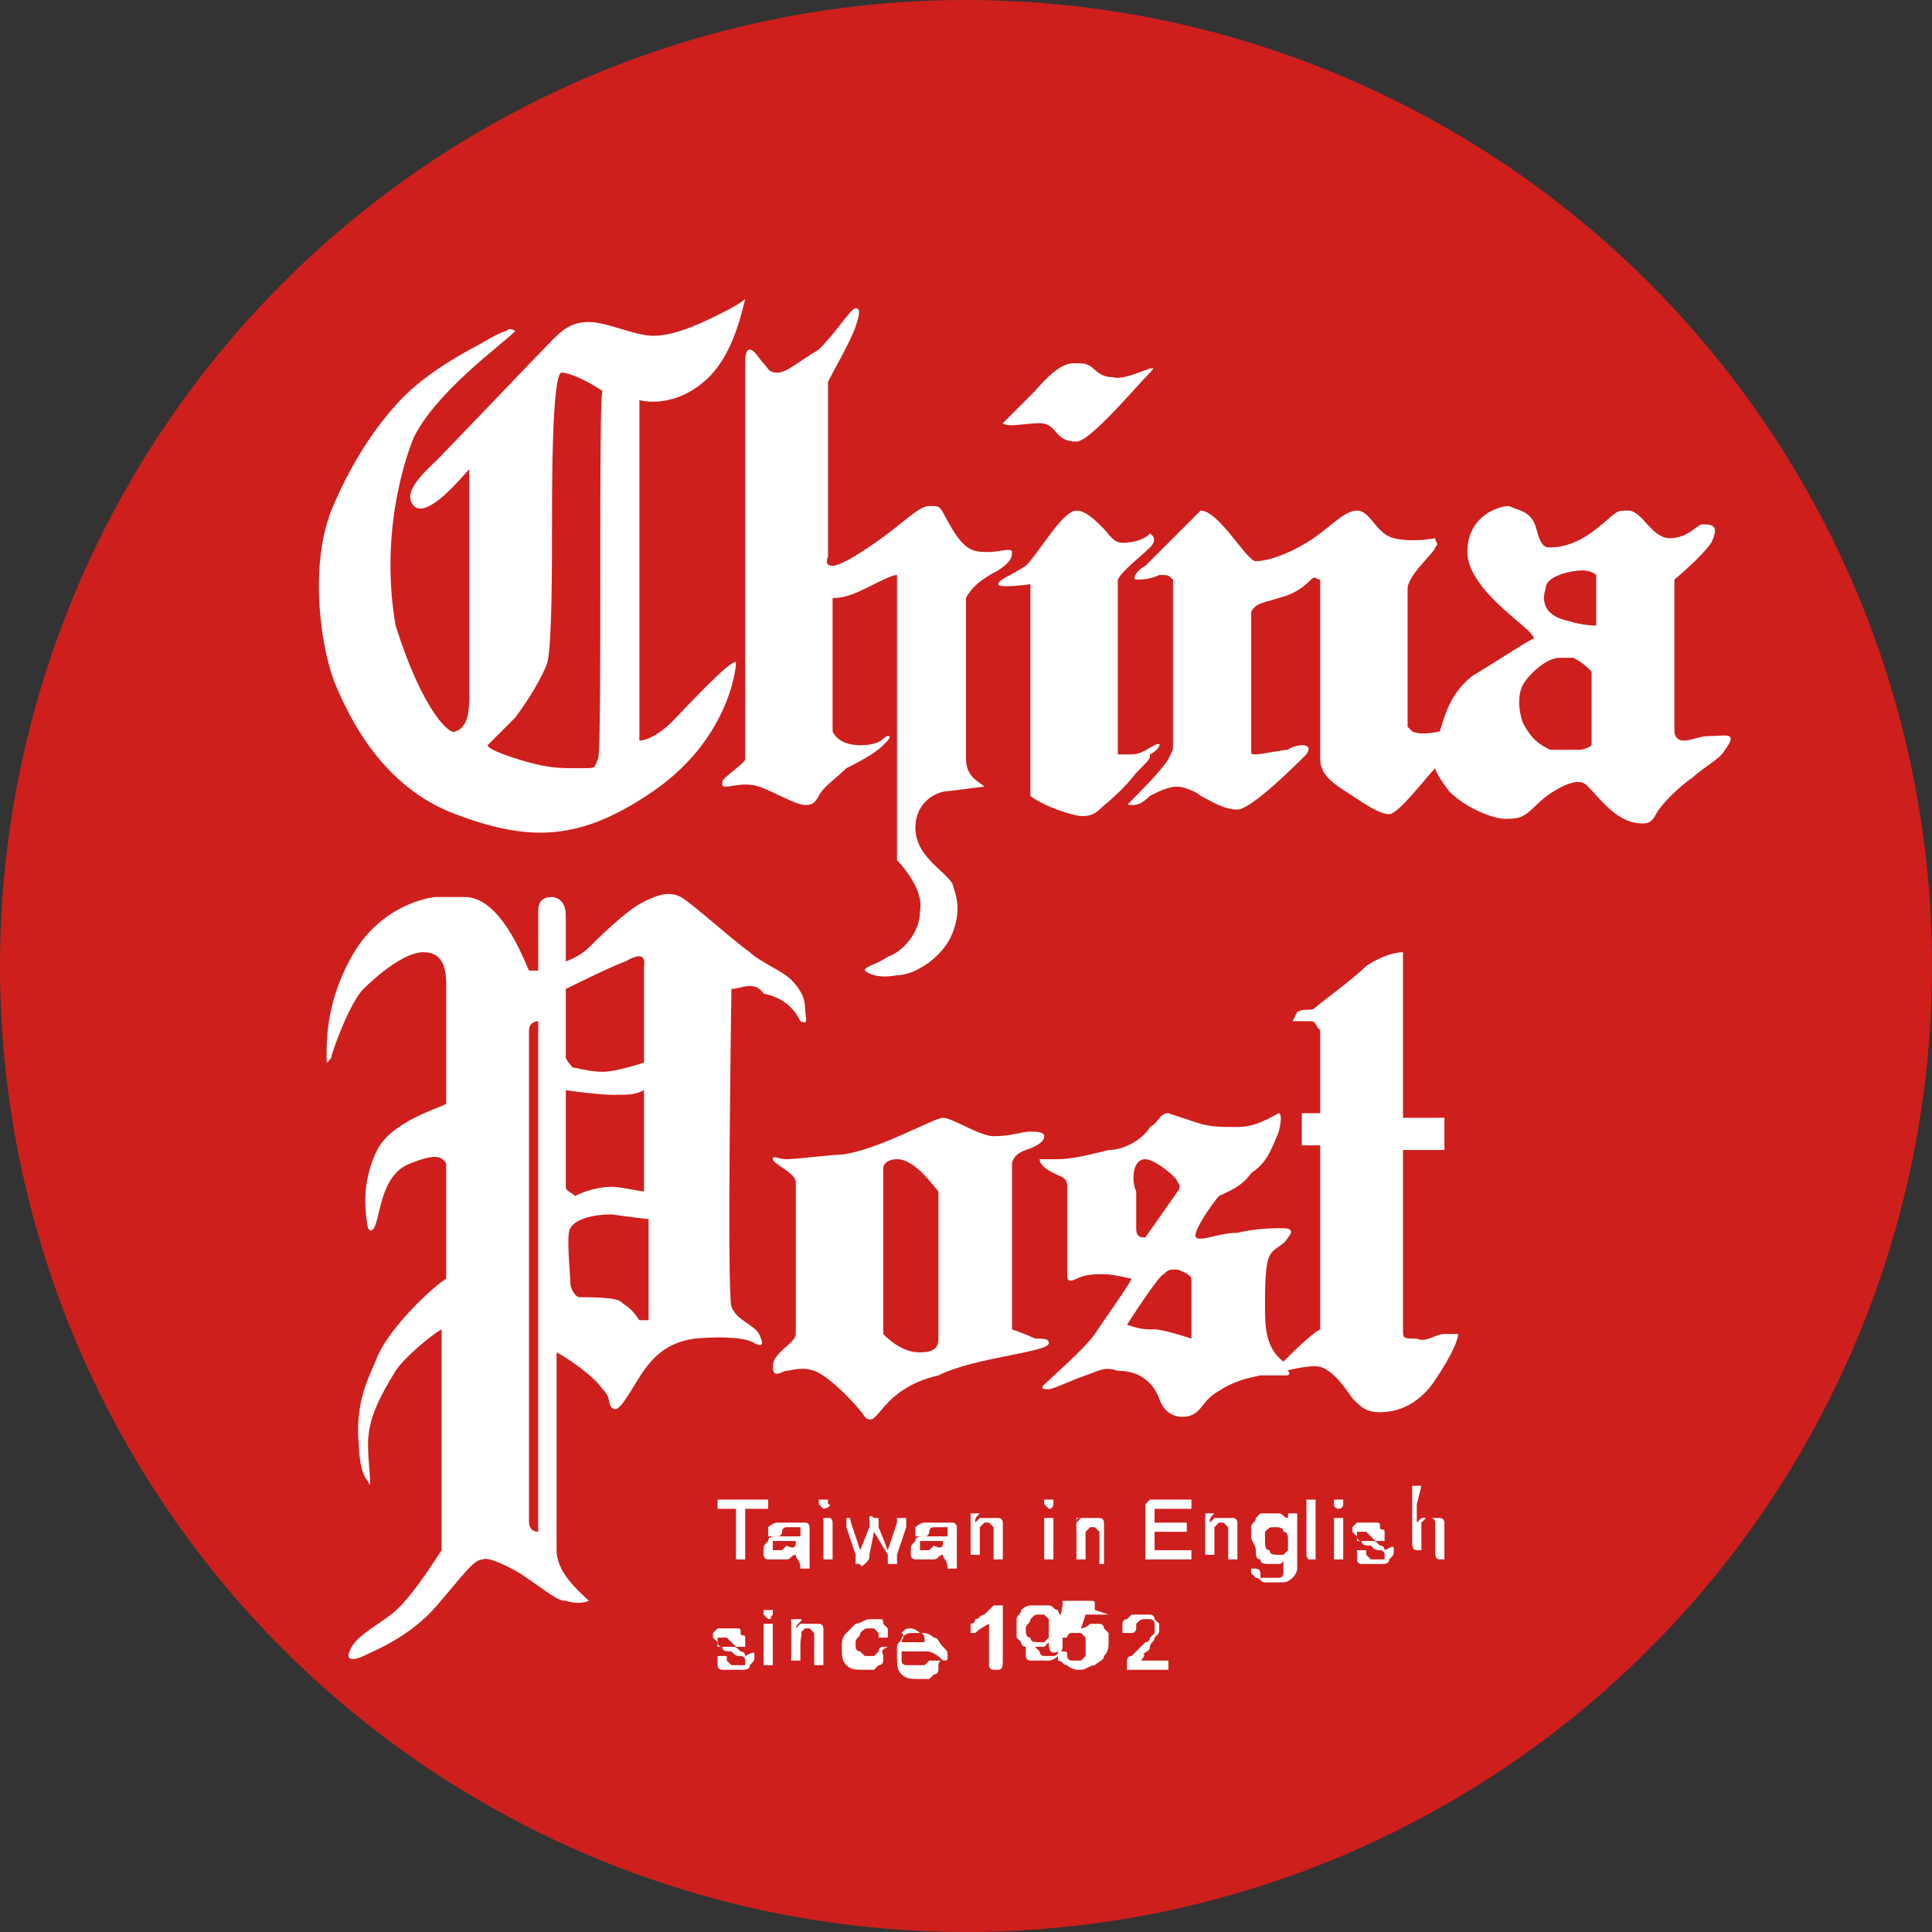 <svg version="1.1" id="圖層_1" xmlns="http://www.w3.org/2000/svg" x="0" y="0" viewBox="0 0 42 42" xml:space="preserve"><rect x="0" y="0" width="42" height="42" fill="#333333" stroke="none"/><style>.st2{fill:#fff}</style><circle cx="21" cy="21" r="21" fill="#ce1f1d"/><path d="M17.3 35.4c.2 0 .1.2.1.3-.2 0-.1-.2-.1-.3z" fill-rule="evenodd" clip-rule="evenodd" fill="#fff"/><path class="st2" d="M22.6 9.2c.4 0 .3.4.8.4.3 0 1.3-1.2 1.6-1.5.3-.3-.5.2-.8.1-.4 0-.4-.3-.7-.3-.2 0-.4-.1-1 .6l-.7.7c.1.1.5 0 .8 0zM14.6 15.7c-.2.2-.5.4-.7.4V8.7s.7.2 1.4-.4c.6-.5.8-1.4.9-1.8 0 0-.1.1-.5.3-.4.2-1 .5-1.5.5-.4 0-1-.3-1.4-.3-.4 0-.6.2-.8.4-.2.2-2.3 2.4-2.5 2.6-.2.2-.8.7-.5 1 .3.3 1.1-.7 1.2-.8v4.9c0 .3 0 .7-.3.8-.1.1-.7-.4-1.3-2.3-.4-2.3.4-4.1.4-4.1.5-1 1.9-2 2.2-2.3 0 0-.1-.1-.2 0-.1 0-.6.3-.6.3s-1 .5-1.6 1.1c-.5.5-1.1 1.3-1.6 2.5-.5 1.3-.2 3.1.1 3.8.3.7 1 2.2 2.6 2.8 1.6.6 2.7.6 4.3-.5 1.6-1.1 1.8-2.6 1.8-2.8-.1-.1-1.2 1.1-1.4 1.3zm-1.6.8c-.1.2 0 .2-.4.2s-.6 0-1-.1-1-.3-1-.4l.6-.6c.3-.4.6-.9.7-1.2.1-.4.1-2.1.1-3 0-.9 0-3.2.2-3.3.2 0 .6.2.9.4-.1 0 0 7.8-.1 8z"/><path class="st2" d="M21.7 12.4c.3-.2.3-.3.3-.4 0-.1-.3 0-.5 0-.3 0-.5 0-.8-.5-.3-.5-.2-.5-.5-.5-.2 0-.5.3-.9.6s-1 .7-1.2.7c-.2 0-.1-.2-.1-.2V8.3c.1-.2.5-.9.6-1.2.1-.3.1-.4 0-.4s-.4.5-.8.9c-.5.3-.7.5-.9.5-.2 0-.2-.1-.3-.2-.1-.1-.2-.3-.3-.3-.1 0-.1.2-.1.3v8.6c0 .1-.5.4-.5.5 0 .1 0 .1.1.1s.4-.1.7 0c.3.1.8.4 1 .4.1 0 .2 0 .3-.2.1-.2.4-.4.6-.6.2-.1.6-.3.8-.5.1-.1.2-.2.1-.2s-.1.2-.6.2-.6-.3-.6-.3V13c.1 0 .3 0 .7-.2.4-.2.6-.3.7-.3v6.2s.6.6.5 1.1c0 .5-.4.9-.7 1-.3.2-.5.2-.5.3 0 0 .2.2.7.1.4 0 1-.4 1.2-.9.2-.5.1-.8 0-1.1-.2-.3-.8-.6-.8-1.2s.5-.8.7-.8l.8-.1c-.1-.1-.4-.2-.4-.6V13c.1-.2.3-.4.7-.6z"/><path class="st2" d="M25.1 16.2c-.2.1-.3.2-.5.2h-.3v-3.8c.1-.2.5-.5.7-.7.2-.2 0-.3 0-.3-.1.1-.3.2-.6.2-.2 0-.3-.2-.4-.3-.2-.2-.4-.4-.6-.4-.3 0-.8.9-1.1 1.2-.3.2-.6.3-.6.4 0 .1.7 0 .7 0v4.6c.1.1.5.3.9.4.3.1.5 0 .6-.1.1-.1.5-.4.8-.8.3-.3.3-.3.3-.4.2-.1.3-.3.1-.2z"/><path class="st2" d="M37.2 16c-.3 0-.4.1-.6.1-.2 0-.2-.2-.2-.2v-3.3s.6-.5.8-.8c.2-.4 0-.4-.2-.4-.1 0-.3.3-.7.3-.4 0-.6-.6-.9-.6-.3 0-.2 0-.7.4-.5.4-.9.4-1 .4-.1 0-.2 0-.3-.4-.1-.4-.4-.4-.6-.5-.2 0-.9.2-.9 1s1.3 1.6 1.4 1.8c.1.1 0 .1 0 .1-.2.1-.8.5-1.3.8-.5.4-.6.9-.7 1.2 0 0-.4.1-.6 0l-.1-.1v-3c0-.3.6-.8.6-.9.1-.1 0-.1 0-.2 0 0-.5.1-.9 0s-.5-.6-.8-.6c-.3 0-.6.4-1.1.7-.5.3-.9.4-1.1.4-.2 0-.8-1.1-1.2-1.1l-.3.3-.9.9c-.2.1-.3.3-.2.3.1 0 .3 0 .5-.1.2 0 .2 0 .3.1v3.6c0 .1 0 .1-.1.3-.1.2-.7.8-.8.9-.1.1-.1.1 0 .1s.2 0 .4-.2c.2-.1.4-.2.6-.2.1 0 .4.1.5.2.2.1.5.3.8.3.3 0 1.3-1 1.5-1.2.2-.3-.3-.2-.4-.1-.1 0-.6.1-.7.1-.1 0-.1 0-.1-.1v-3c.1-.2.3-.2.6-.3.4-.1.6-.3.7-.4.1-.1.1 0 .2 0v3.9c0 .4.4.6.7.8.3.2.6.4.8.4.2 0 .8-.8 1-1 0 0 0 .1.3.5.4.4 1 .6 1.2.6.3 0 .4 0 .7-.3.3-.3.7-.5.9-.5.2 0 .2.1.6.5.4.4.7.4.8.4.1 0 .2 0 .3-.2.1-.2.5-.6.8-.8.2-.2.6-.4.7-.6.3-.4 0-.3-.3-.3zm-3.6-3.2c0-.3.6-.4.8-.4 0 0 .2 0 .3.1v1.1s-.3 0-.6-.1c-.5-.1-.6-.4-.5-.7zm1 3.4s-.1.1-.3.1h-.6c-.2-.1-.4-.2-.6-.6-.1-.3-.1-.6 0-.8.1-.2.5-.6.8-.6h.3c.2.1.3.2.4.3v1.6z"/><g><path class="st2" d="M27.5 28.4c0-.4 0-.9.1-1.1.1-.2.3-.2.4-.4.1-.1.1-.2-.1-.2s-.6 0-1 .1c-.4 0-.8.2-.9.1-.1-.1.4-.8.5-.9.2-.1.5-.2.7-.5.3-.2.4-.4.6-.9.1-.4 0-.4 0-.4-.2.1-.5.3-.9.3s-.6 0-.9-.1l-.6-.2c-.2 0-.2.2-.4.3-.1.2-.5.5-.9.5-.4.1-.8.2-1.1.2h-.4c0 .1.1.2.3.3.2.1.3.1.3.3v1.9c0 .1 0 .2.2.1s.4-.1.6-.1c.2 0 .6.1.6.1-.1.2-.6.9-.8 1.2-.2.3-1 1-1.1 1.1-.1.1 0 .1.1.1s.5-.2.8-.3c.3-.1.4-.2.7-.1.3 0 .7.1.9.6 0 0 .1.4.5.4s.4-.3.7-.5c.3-.2.5-.3 1-.4h.6c.1-.1-.1-.1-.1-.3-.4-.3-.4-.8-.4-1.2zm-2.6-3.2c.2 0 .7.4.7.5.1.1 0 .2 0 .2l-.7 1c-.1 0-.2 0-.2-.2v-.8c-.1-.2-.1-.7.2-.7zm1 3.9s-.6-.2-.8-.2c-.2 0-.3 0-.6-.1 0 0 .7-1.1.8-1.1.1-.1.1-.1.3-.1 0 0 .3.1.3.2v1.3zM17.4 22.2c.2.1.1-.1.1-.3 0-.2-.1-.4-.3-.6-.2-.2-.7-.4-.9-.6-.3-.2-1.3-1.1-1.5-1.2-.2-.1-.4-.1-.8.1s-1 .8-1.2 1c-.2.2-.5.3-.5.3v-1c0-.4-.3-.4-.3-.4-.2 0-.3.1-.3.3v1.3h-.2c-.1-.2-.6-1.6-1.4-1.6h-.6c-.2 0-1.2.2-1.8 1.2-.6 1-.6 1.9-.6 2.2 0 .3 0 .2.1.1 0-.1.4-1.2.7-1.5.3-.3.9-.8 1.3-.8s.5.3.5.7V24c-.2.1-1.2.4-1.5 1-.3.6-.3 1.2-.2 1.7 0 0 .1.2.2-.2s.2-1 .7-1.2c.5-.2.7-.2.8 0v2.5c-.2.1-1.2 1-1.5 1.7-.1.3-.5.9-.4 1.9 0 0 0 .6.2.8.1.3 0-.4 0-.8 0-.6.3-1.1.6-1.6.2-.3.8-.8 1-.9v4.8c-.2.3-.7 1.1-1.1 1.4-.4.3-.8.5-.9.8-.1.2.1.2.3.1.2-.1 1-.4 1.6-1.1.6-.7.8-1 1-1 0 0 .1-.1.8.3.6.4.8.6 1 .6.3.1.5 0 .5 0-.2-.2-.7-.6-.7-1.1v-4.3c.2.1.8.5 1 .8.2.2.1.3.2.4.1.1.2 0 .5-.5s.6-.9 1.3-1c0 0 1-.1 1.3.1.2.1.2 0 .1-.2s-.5-.3-.6-.6c-.1-.3 0-6.9 0-6.9.2 0 .5-.2.7.1.5.1.7.4.8.6zm-5.9 10.9V22.4c0-.2.2-.2.2-.2v11.1c-.2 0-.2-.2-.2-.2zm.8-10.1v-1.5s1-.5 1.3-.6c.5-.3.4.1.4.1v2.1s-.6.2-.9.2c-.3 0-.6-.1-.7-.1.1 0 0 0-.1-.2zm0 2.8v-2.1s.7.1 1 .1c.4 0 .5 0 .7-.1v2.2c-.1 0-.5-.1-.7-.1-.3 0-.6.1-.8.2-.1-.1-.2-.1-.2-.2zm1.8 2.9h-.2c-.2-.3-.3-.3-.4-.4-.1-.1-.7-.1-.9-.1-.1 0-.2-.2-.2-.3 0-.2-.1-1.1 0-1.2.1-.2.5-.3.9-.3 0 0 .7.1.8.1v2.2z"/><path class="st2" d="M22.8 29.2c0-.1-.1-.1-.3-.1-.2-.1-.5-.2-.5-.2v-3.6s0-.2.3-.3c.3-.1.4-.2.4-.3 0-.1-.2-.1-.3-.1-.2 0-.4.1-.8.1-.3 0-.9-.4-1.1-.4-.2 0-1.4.7-2.2.8-.2 0-1 .1-1.2.1-.2 0-.3-.1-.3 0s.5.3.5.5V29c0 .2-.5.4-.5.7 0 .3.2.1.3.1.1 0 .3-.1.6 0s.9.7 1.1 1c.3.3.3-.6 1.6-.9.8-.4 2.4-.5 2.4-.7zm-2.4-.1c0 .1 0 .3-.4.3s-.7-.3-.8-.4v-3.6c0-.1.1-.2.3-.2.4 0 .8.6.9.7v3.2zM31.4 29c-.2 0-.4.2-.6.1-.3 0-.3 0-.3-.2V25h.9v-.7h-.9v-3.6c-.2 0-.5.1-.8.3-.3.3-1 .8-1.1.9-.1.1-.2 0-.4.1l-.1.2h.4c.1 0 .1.1.2.2v1.8h-.4v.7h.4v4c-.2.1-.6.5-.8.7-.1.2-.1.2 0 .2s.4-.1.7-.1c.3 0 .6.4.8.7.2.2.3.3.6.3s.8-.1 1.2-.7c.4-.6.5-.9.5-1h-.3z"/></g><g><path class="st2" d="M16.5 32.8h-.3v1.1h-.1-.1v-1.1h-.3-.1v-.1-.1h1.1v.2h-.2zM17.3 33.8c-.1 0-.1.1-.2.1h-.4c-.1 0-.1-.1-.1-.1v-.1c0-.1 0-.1.1-.2 0-.1.1-.1.2-.1h.5v-.2H17.1s-.1 0-.1.1c0 0 0 .1-.1.1h-.1-.1v-.1-.1s.1-.1.2-.1h.6c.1 0 .1.1.1.1V34.1h-.1-.1c0-.2-.1-.2-.1-.3zm0-.3h-.4-.1v.2h.2l.1-.1c.2.1.2 0 .2-.1zM17.9 32.8l-.1-.1v-.1h.2v.1c.1 0 0 .1-.1.1.1 0 .1 0 0 0zm.2.3V33.9H18h-.1V33.1 33h.2c-.1 0 0 0 0 .1zM18.5 33.1l.2.6.2-.5v-.1-.1c0-.1.1 0 .1 0h.1v.2l.2.5.2-.6V33h.2v.2l-.2.6v.2h-.1-.1v-.1-.1l-.3-.5-.1.5c0 .1 0 .1-.1.2s-.1 0-.1 0h-.1v-.1-.1l-.2-.6v-.1-.1h.2c-.2 0-.1 0-.1.1zM20.5 33.8c-.1 0-.1.1-.2.1h-.4c-.1 0-.1-.1-.1-.1v-.1c0-.1 0-.1.1-.2 0-.1.1-.1.2-.1h.5v-.2H20.3s-.1 0-.1.1c0 0 0 .1-.1.1H20h-.1v-.1-.1s.1-.1.2-.1h.6c.1 0 .1.1.1.1V34.1h-.1-.1c0-.2-.1-.2-.1-.3zm0-.3h-.4-.1v.2h.2l.1-.1c.2.1.2 0 .2-.1zM21.2 33.1l.1-.1h.4c.1 0 .1.1.1.1V33.9h-.1-.1v-.5-.2l-.1-.1h-.1l-.1.1v.6h-.1-.1V33v-.1h.2c-.1.1-.1.1-.1.2 0-.1 0-.1 0 0zM22.8 32.8c-.1 0-.1 0 0 0l-.1-.1v-.1h.2v.1s0 .1-.1.1zm.1.3V33.9h-.1-.1V33.1 33h.2v.1zM23.4 33.1l.1-.1h.4c.1 0 .1.1.1.1V34h-.1v-.5-.2l-.1-.1h-.1l-.1.1v.6h-.1-.1V33.1 33h.2c-.2 0-.2 0-.2.1 0-.1 0-.1 0 0zM25.7 32.8h-.6v.3h.7v.2h-.7v.4H25.9v.2h-1v-1.1-.1l.1-.1H25.9v.2h-.2zM26.3 33.1l.1-.1h.4c.1 0 .1.1.1.1V33.9h-.1-.1v-.5-.2l-.1-.1h-.1l-.1.1v.6h-.1-.1V33v-.1h.2c-.1.1-.1.1-.1.2 0-.1 0-.1 0 0zM28.2 33.1v1s0 .1-.1.2c0 0-.1.1-.2.1h-.4c-.1 0-.1-.1-.2-.1l-.1-.1v-.1h.1s.1 0 .1.1v.1h.4s.1 0 .1-.1v-.1-.2c0 .1-.1.1-.1.1h-.2c-.1 0-.2 0-.2-.1-.1 0-.1-.1-.1-.2s-.1-.2-.1-.3v-.2c0-.1.1-.1.1-.2l.1-.1h.4c.1 0 .1.1.2.1v-.1h.2v.2zm-.7.4c0 .1 0 .2.1.2 0 .1.1.1.2.1h.1l.1-.1v-.2c0-.1 0-.2-.1-.2 0-.1-.1-.1-.2-.1s-.1 0-.2.1v.2zM28.4 33.8v-1.1-.1h.2V33.9h-.1-.1c.1 0 0 0 0-.1zM29.1 32.8s-.1 0 0 0c-.1 0-.1-.1-.1-.1v-.1h.2v.1s0 .1-.1.1c.1 0 0 0 0 0zm.1.3V33.9h-.1-.1V33.1 33h.2v.1zM30.3 33.7c0 .1 0 .1-.1.2 0 .1-.1.1-.2.1h-.4c-.1 0-.1-.1-.1-.1v-.1-.1h.2v.1l.1.1H30.1v-.1s0-.1-.1-.1-.1 0-.2-.1c-.1 0-.2 0-.2-.1-.1 0-.1-.1-.1-.1l-.1-.1v-.1l.1-.1h.4c.1 0 .1 0 .1.1s.1 0 .1.1v.2H30h-.1l-.1-.1-.1-.1h-.1-.1v.2H29.8c.1 0 .1 0 .2.1.1 0 .1.1.1.1.2-.1.2-.1.2 0zM30.8 32.7v.4l.1-.1h.4c.1 0 .1.1.1.1V33.9h-.1c-.1 0-.1-.1-.1-.2v-.4-.2c0-.1-.1-.1-.1-.1H31l-.1.1v.6h-.1c-.1 0-.1-.1-.1-.2v-1.1-.1h.2l-.1.4zM16.4 36c0 .1 0 .1-.1.2 0 .1-.1.1-.2.1h-.4c-.1 0-.1-.1-.1-.1v-.1-.1h.2v.1l.1.1H16.2v-.1s0-.1-.1-.1-.1 0-.2-.1c-.1 0-.2 0-.2-.1-.1 0-.1-.1-.1-.1l-.1-.1v-.1l.1-.1h.4c.1 0 .1 0 .1.1s.1 0 .1.1v.2h-.1-.1l-.1-.1-.1-.1h-.1-.1v.2H15.9c.1 0 .1 0 .2.1.1 0 .1.1.1.1.2-.1.2-.1.2 0zM16.7 35.2s0-.1 0 0l-.1-.1V35h.2v.1l-.1.1c.1-.1.1 0 0 0zm.1.2V36.2h-.1-.1V35.4v-.1h.2v.1zM17.3 35.4l.1-.1h.4c.1 0 .1.1.1.1V36.2h-.1-.1v-.5-.2l-.1-.1h-.1l-.1.1v.6h-.1-.1V35.3v-.1h.2c.1 0-.1.1-.1.2zM19.2 36v.1s0 .1-.1.1l-.1.1h-.2c-.2 0-.3 0-.4-.1-.1-.1-.1-.2-.1-.4 0-.1 0-.2.1-.3l.2-.2c.1 0 .2-.1.3-.1h.2c.1 0 .1 0 .1.1l.1.1v.2h-.1-.1v-.1l-.1-.1h-.1c-.1 0-.1 0-.2.1 0 .1-.1.1-.1.2v.1s0 .1.1.1l.1.1h.2l.1-.1s0-.1.1-.1h.1c-.2.1-.1.1-.1.2zM20.1 35.9h-.5v.2c0 .1.1.1.1.1h.4l.1-.1h.2c.1 0 0 0 0 .1v.1s0 .1-.1.1l-.1.1H20c-.2 0-.3 0-.4-.1-.1-.1-.1-.2-.1-.4v-.2c0-.1.1-.1.1-.2 0 0 .1-.1.2-.1h.2c.1 0 .2 0 .3.1.1 0 .1.1.2.2s.1.1.1.2 0 .1-.1.1c-.2-.2-.3-.2-.4-.2zm-.5-.2h.5c0-.1 0-.2-.1-.2 0 0-.1-.1-.2-.1s-.1 0-.2.1c.1.1 0 .1 0 .2zM21.5 36.2v-.9c-.2.1-.3.2-.3.2h-.1v-.1-.1s.1 0 .1-.1c.1 0 .1-.1.2-.1l.1-.1.1-.1h.2V36.1c0 .1 0 .2-.1.2h-.1c-.1 0-.1-.1-.1-.1zM22.8 35.7l-.1.1h-.4c-.1 0-.1-.1-.1-.1l-.1-.1v-.2-.2c0-.1.1-.1.1-.2 0 0 .1-.1.2-.1h.4c.1 0 .1.1.2.1 0 .1.1.1.1.2v.6c0 .1-.1.2-.1.2s-.1.1-.2.1h-.4c-.1 0-.1-.1-.1-.1v-.1-.1h.2l.1.1s0 .1.1.1h.2s.1 0 .1-.1c-.2.1-.2-.1-.2-.2zm0-.3v-.1-.1l-.1-.1h-.1c-.1 0-.1 0-.2.1 0 .1-.1.1-.1.2s0 .2.1.2c0 .1.1.1.2.1h.1l.1-.1v-.2z"/><path class="st2" d="M24.1 35.1h-.5l-.1.3c.1 0 .2-.1.2-.1h.2c.1 0 .1.1.1.1l.1.1v.2c0 .1 0 .2-.1.3 0 .1-.1.1-.2.2-.1 0-.2.1-.3.1-.1 0-.2 0-.3-.1-.1 0-.1-.1-.2-.1V36v-.1h.1c.1 0 .1 0 .1.1s.1.1.1.1h.2l.1-.1v-.2-.2l-.1-.1h-.2s-.1 0-.1.1h-.1-.1v-.1-.1l.1-.5v-.1h.6c.1 0 .1 0 .1.1v.1l.3.1zM24.8 36.1h.6v.2H24.6h-.1v-.1-.1s0-.1.1-.1l.2-.2.1-.1c.1 0 .1-.1.1-.1l.1-.1v-.1-.1s0-.1-.1-.1h-.1c-.1 0-.1 0-.2.1v.1s0 .1-.1.1h-.1-.1v-.1-.1s0-.1.1-.1l.1-.1h.4s.1 0 .1.1l.1.1v.1c0 .1 0 .1-.1.2 0 .1-.1.1-.1.2s-.1.1-.2.2c.1-.1.1 0 0 .1 0-.1 0 0 0 0z"/></g></svg>